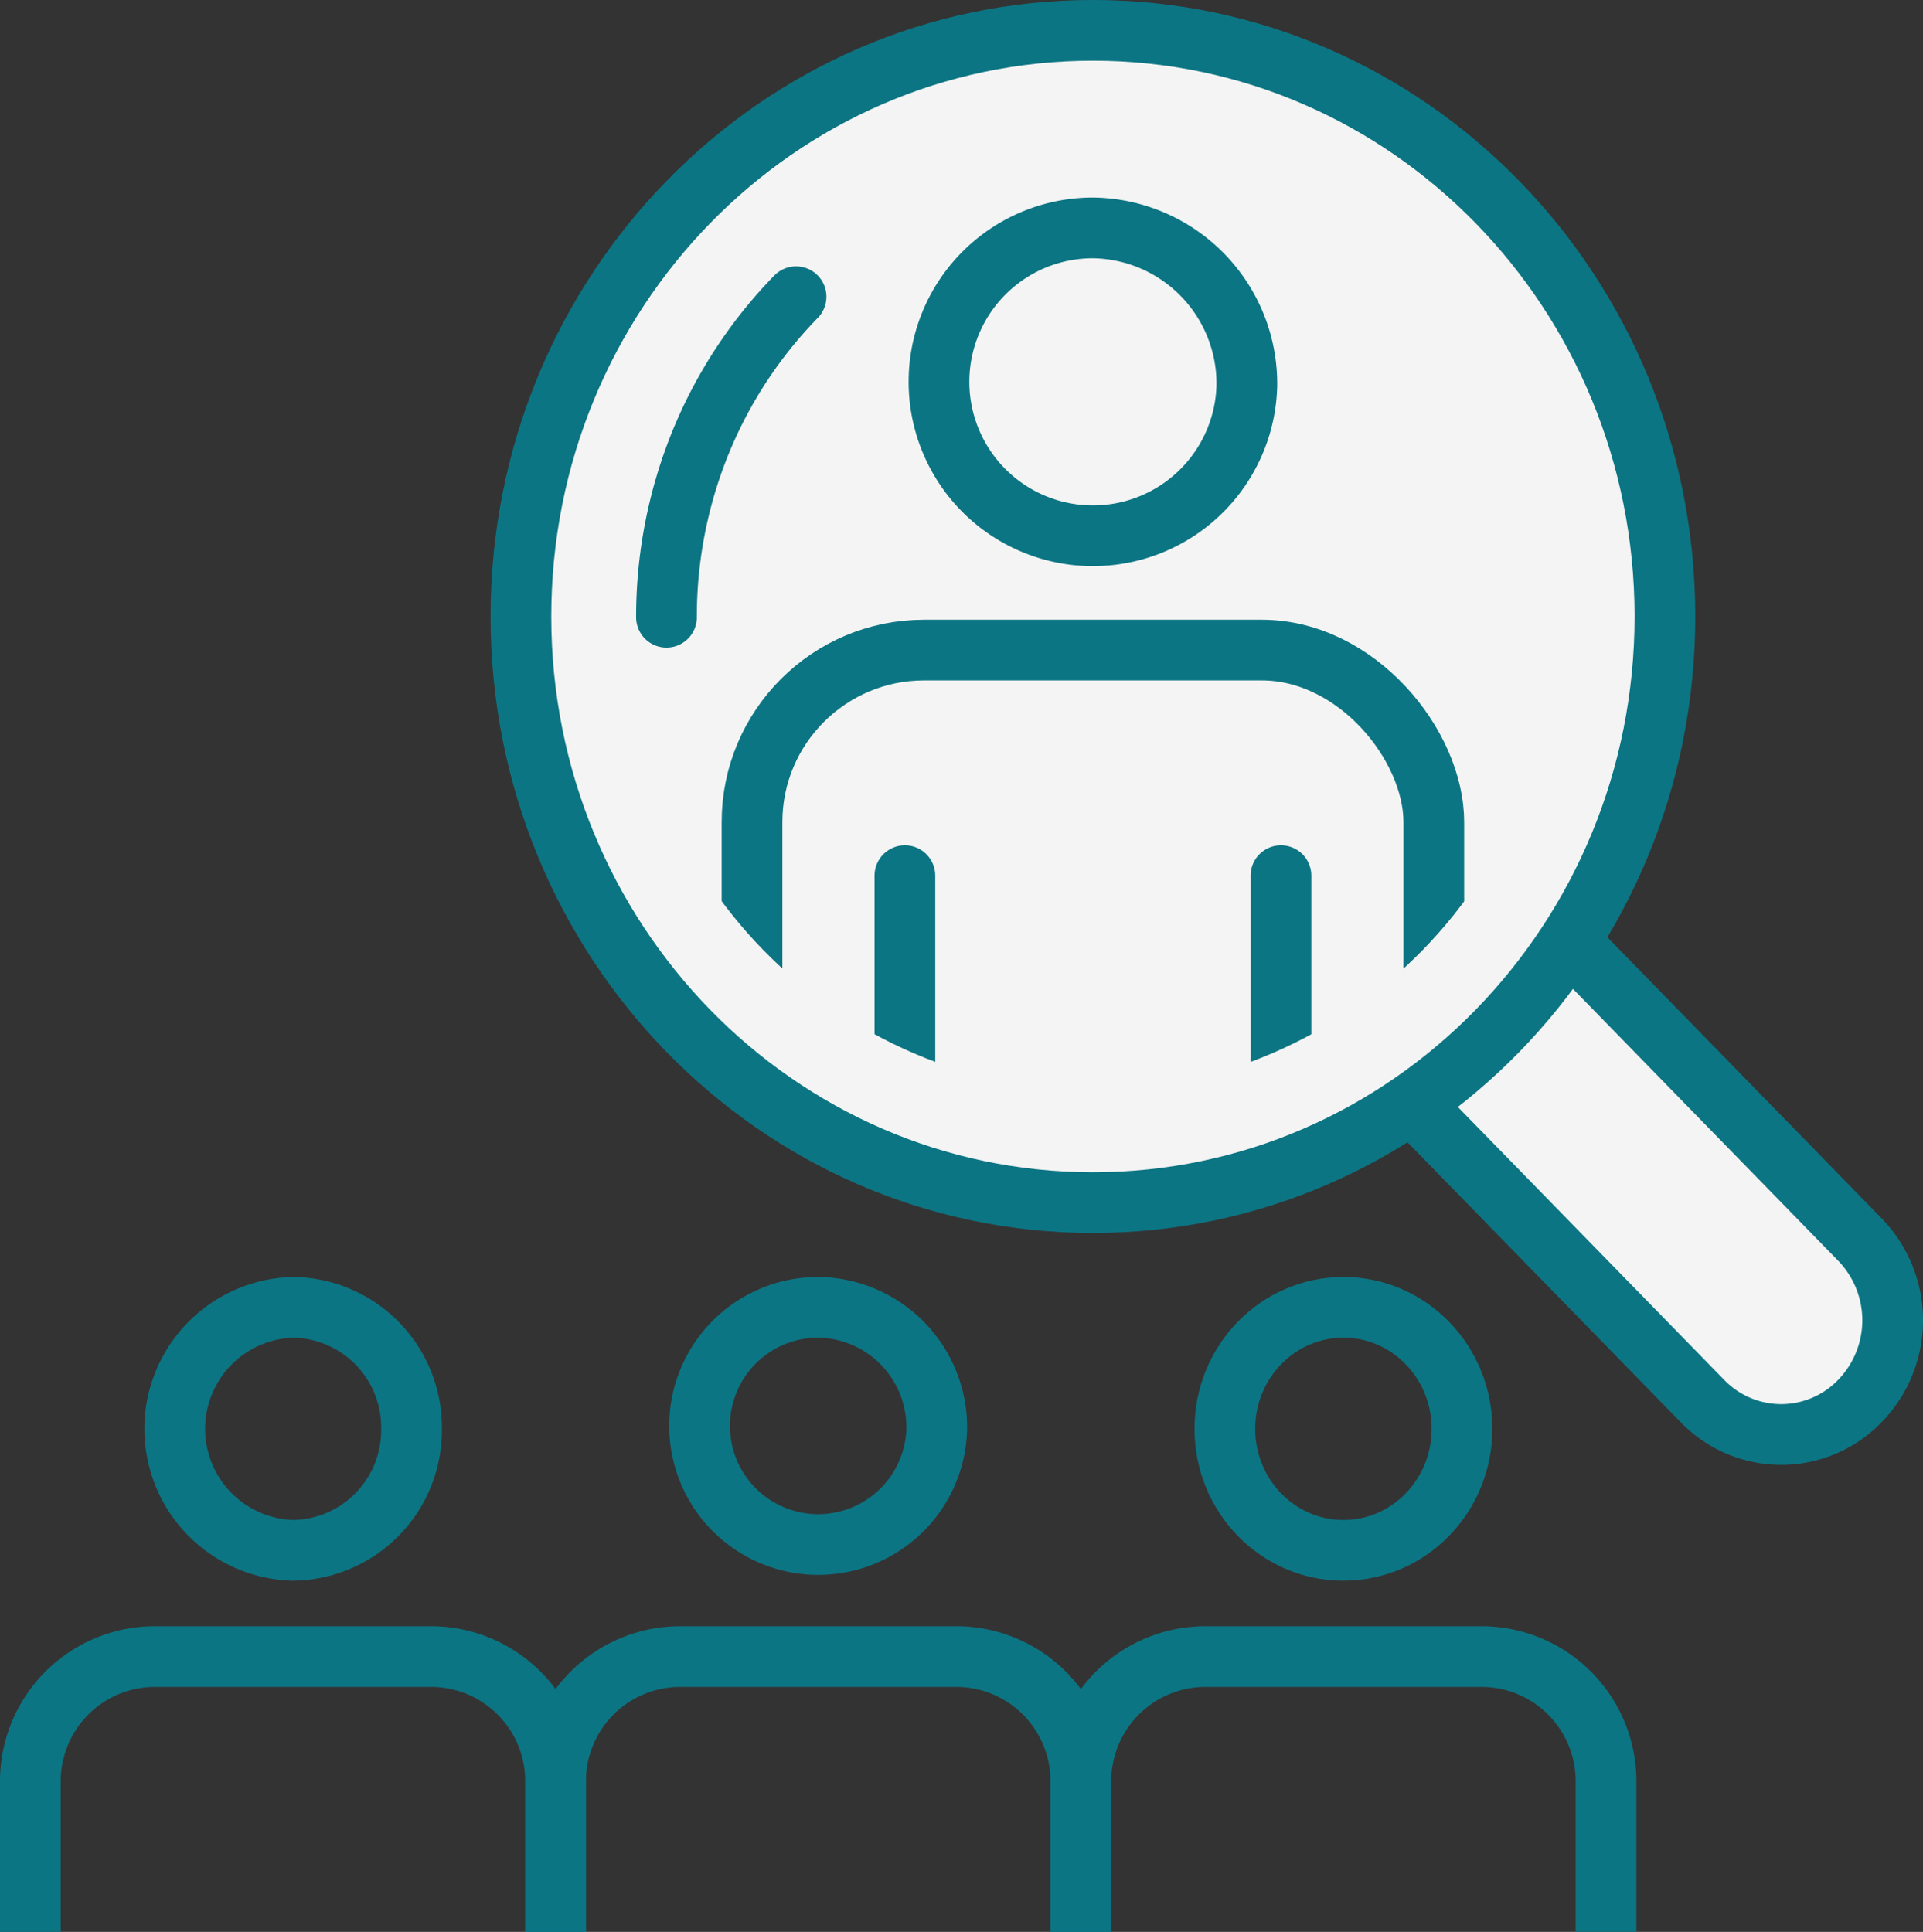 <svg xmlns="http://www.w3.org/2000/svg" xmlns:xlink="http://www.w3.org/1999/xlink" width="81.839" height="82.227" viewBox="0 0 81.839 82.227">
  <rect x="0" y="0" width="81.839" height="82.227" fill="#333333" stroke="none"/>
  <defs>
    <clipPath id="clip-path">
      <rect id="Rectangle_194" data-name="Rectangle 194" width="81.839" height="82.227" transform="translate(0 0)" fill="none" stroke="#0c7583" stroke-width="1"/>
    </clipPath>
    <clipPath id="clip-path-2">
      <path id="Path_75" data-name="Path 75" d="M26.8,26.24A19.967,19.967,0,0,0,46.512,46.448,19.967,19.967,0,0,0,66.231,26.24,19.968,19.968,0,0,0,46.512,6.032,19.968,19.968,0,0,0,26.8,26.24" fill="none" stroke="#0c7583" stroke-width="1"/>
    </clipPath>
  </defs>
  <g id="Group_120" data-name="Group 120" transform="translate(0 0)">
    <g id="Group_115" data-name="Group 115">
      <g id="Group_114" data-name="Group 114" clip-path="url(#clip-path)">
        <path id="Path_70" data-name="Path 70" d="M60.034,46.907,72.45,59.631a4.657,4.657,0,0,0,6.706,0,4.934,4.934,0,0,0,0-6.87L66.74,40.033" fill="#fff" stroke="#0c7583" stroke-width="1"/>
        <path id="Path_71" data-name="Path 71" d="M60.034,46.907,72.45,59.631a4.657,4.657,0,0,0,6.706,0,4.934,4.934,0,0,0,0-6.87L66.74,40.033" fill="#f4f4f4" stroke="#0c7583" stroke-linecap="round" stroke-linejoin="round" stroke-width="2.584"/>
        <path id="Path_72" data-name="Path 72" d="M70.856,26.239c0,13.779-10.9,24.948-24.344,24.948S22.169,40.018,22.169,26.239,33.068,1.291,46.512,1.291s24.344,11.17,24.344,24.948" fill="#fff" stroke="#0c7583" stroke-width="1"/>
        <path id="Path_73" data-name="Path 73" d="M70.856,26.239c0,13.779-10.9,24.948-24.344,24.948S22.169,40.018,22.169,26.239,33.068,1.291,46.512,1.291,70.856,12.461,70.856,26.239Z" fill="#f4f4f4" stroke="#0c7583" stroke-linecap="round" stroke-linejoin="round" stroke-width="2.584"/>
      </g>
    </g>
    <g id="Group_117" data-name="Group 117">
      <g id="Group_116" data-name="Group 116" clip-path="url(#clip-path-2)">
        <path id="Path_74" data-name="Path 74" d="M53.063,16.41A6.552,6.552,0,1,1,46.512,9.7,6.634,6.634,0,0,1,53.063,16.41Z" fill="none" stroke="#0c7583" stroke-width="2.584"/>
        <rect id="Rectangle_195" data-name="Rectangle 195" width="29.016" height="23.889" rx="7.324" transform="translate(32.004 27.669)" fill="none" stroke="#0c7583" stroke-width="2.584"/>
        <line id="Line_1" data-name="Line 1" y1="26.257" transform="translate(38.51 37.27)" fill="none" stroke="#0c7583" stroke-linecap="round" stroke-linejoin="round" stroke-width="2.584"/>
        <line id="Line_2" data-name="Line 2" y2="26.257" transform="translate(54.515 37.27)" fill="none" stroke="#0c7583" stroke-linecap="round" stroke-linejoin="round" stroke-width="2.584"/>
      </g>
    </g>
    <g id="Group_119" data-name="Group 119">
      <g id="Group_118" data-name="Group 118" clip-path="url(#clip-path)">
        <path id="Path_76" data-name="Path 76" d="M28.364,26.272a19.657,19.657,0,0,1,1.479-7.51,19.357,19.357,0,0,1,4.035-6.133" fill="none" stroke="#0c7583" stroke-linecap="round" stroke-linejoin="round" stroke-width="2.584"/>
        <path id="Path_77" data-name="Path 77" d="M17.514,60.816a5.11,5.11,0,0,1-5.046,5.172,5.174,5.174,0,0,1,0-10.344A5.11,5.11,0,0,1,17.514,60.816Z" fill="none" stroke="#0c7583" stroke-width="2.584"/>
        <path id="Path_78" data-name="Path 78" d="M1.292,82.227V75.8a5.307,5.307,0,0,1,5.292-5.292H18.353A5.308,5.308,0,0,1,23.645,75.8v6.426" fill="none" stroke="#0c7583" stroke-width="2.584"/>
        <path id="Path_79" data-name="Path 79" d="M39.867,60.816a5.048,5.048,0,1,1-5.046-5.172A5.11,5.11,0,0,1,39.867,60.816Z" fill="none" stroke="#0c7583" stroke-width="2.584"/>
        <path id="Path_80" data-name="Path 80" d="M23.644,82.227V75.8a5.307,5.307,0,0,1,5.291-5.292h11.77A5.307,5.307,0,0,1,46,75.8v6.426" fill="none" stroke="#0c7583" stroke-width="2.584"/>
        <ellipse id="Ellipse_2" data-name="Ellipse 2" cx="5.046" cy="5.172" rx="5.046" ry="5.172" transform="translate(52.127 55.644)" fill="none" stroke="#0c7583" stroke-width="2.584"/>
        <path id="Path_81" data-name="Path 81" d="M46,82.227V75.8a5.307,5.307,0,0,1,5.291-5.292h11.77A5.307,5.307,0,0,1,68.349,75.8v6.426" fill="none" stroke="#0c7583" stroke-width="2.584"/>
      </g>
    </g>
  </g>
</svg>
